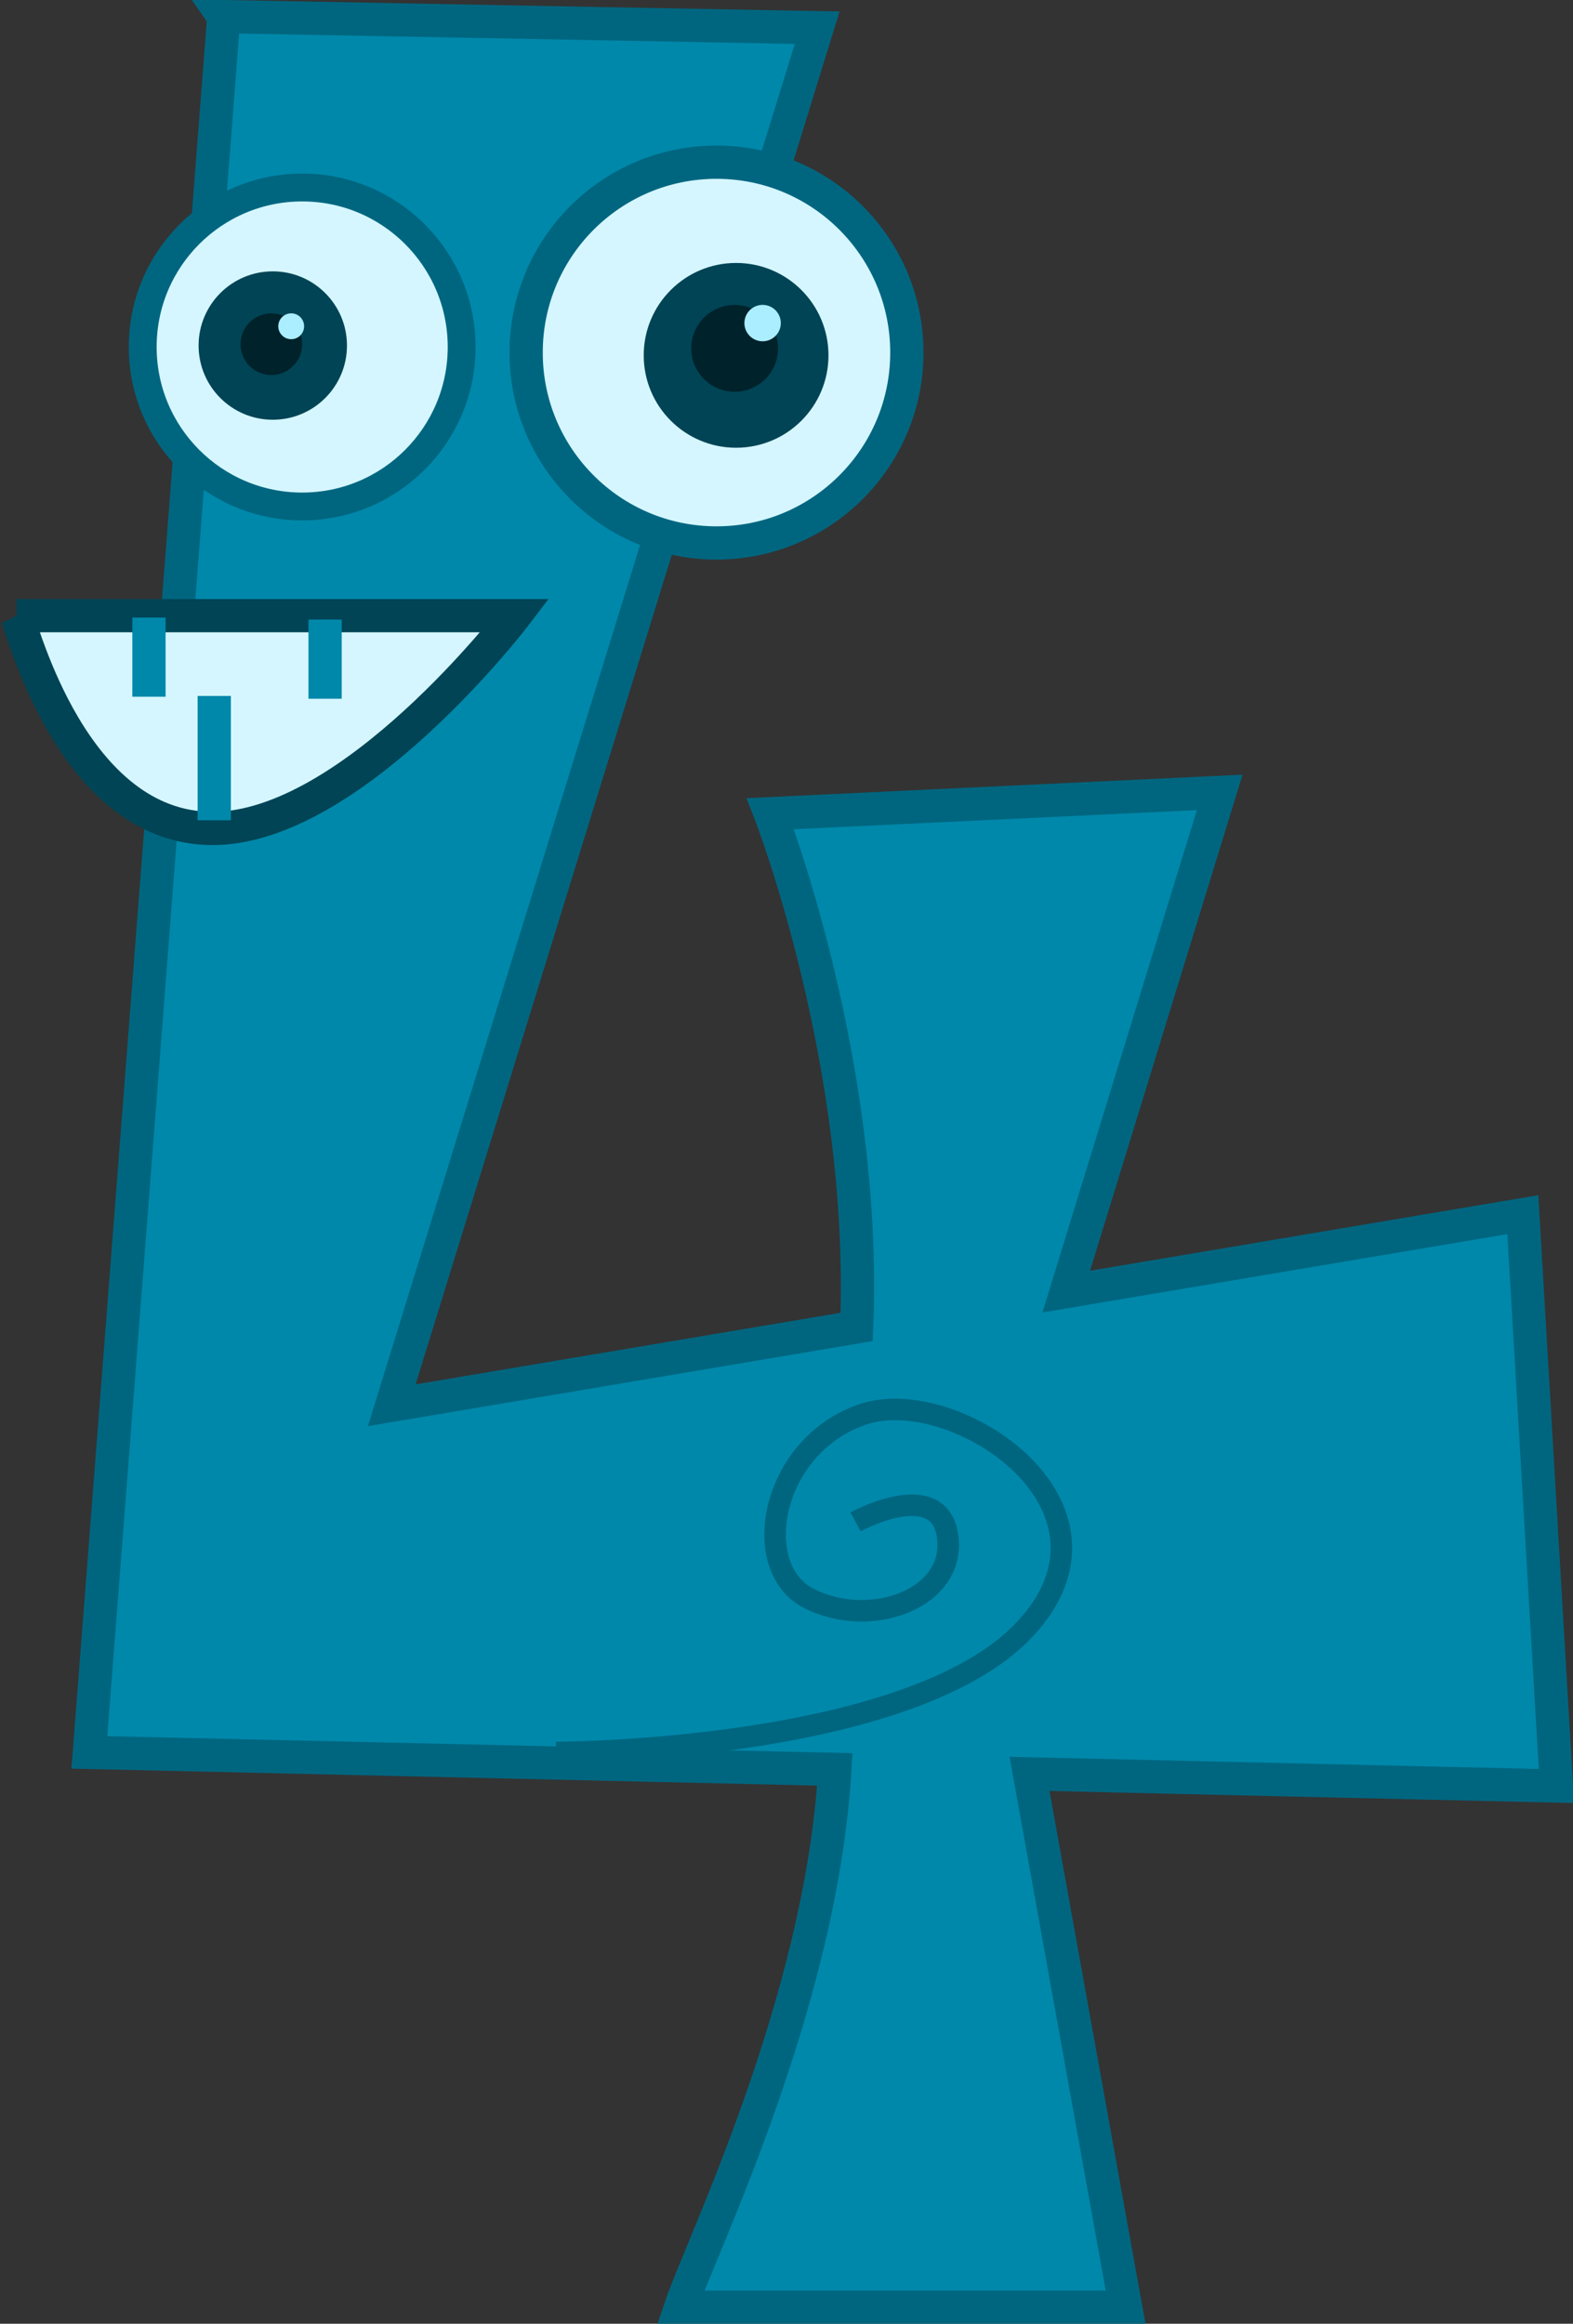 <svg xmlns="http://www.w3.org/2000/svg" viewBox="0 0 333.09 491.99"><rect x="0" y="0" width="333.09" height="491.99" fill="#333333" stroke="none"/><path d="M47.388 3.525L18.927 371.02l157.856 3.594C173.85 424.19 148.418 475.62 144.13 488.48h94.216l-20.34-112.913 111.57 2.568-7.115-120.96-96.681 16.285 32.496-105.692-95.15 4.506s20.546 52.779 18.275 108.668L82.96 297.52 173.038 5.867 47.384 3.52z" fill-rule="evenodd" stroke="#006680" stroke-width="7.042" fill="#08a"/><path d="M192.029 74.649c0 22.262-18.049 40.308-40.31 40.308-22.263-.001-40.308-18.049-40.308-40.31 0-22.263 18.048-40.309 40.31-40.309 22.262.001 40.308 18.049 40.308 40.31" stroke="#006680" stroke-width="7.042" fill="#d5f6ff"/><path d="M97.756 73.466c0 18.65-15.12 33.767-33.768 33.767-18.65 0-33.767-15.12-33.767-33.769 0-18.65 15.12-33.766 33.769-33.766s33.766 15.12 33.766 33.768" stroke="#006680" stroke-width="5.899" fill="#d5f6ff"/><path d="M3.516 130.35h105.517s-34.381 45.052-64.02 45.052-40.311-42.68-41.497-45.052z" fill-rule="evenodd" stroke="#045" stroke-width="7.042" fill="#d5f6ff"/><path d="M175.433 75.236c0 10.803-8.758 19.561-19.562 19.56-10.804 0-19.562-8.758-19.561-19.562 0-10.803 8.758-19.561 19.562-19.561 10.804 0 19.562 8.759 19.561 19.563M73.473 73.161c0 8.676-7.034 15.709-15.71 15.708-8.675 0-15.708-7.033-15.708-15.709 0-8.676 7.034-15.708 15.71-15.708 8.675 0 15.708 7.033 15.708 15.71" fill="#045"/><path d="M164.753 73.757a9.188 9.188 0 01-9.188 9.188 9.188 9.188 0 01-9.188-9.189 9.188 9.188 0 019.188-9.188 9.188 9.188 0 019.188 9.189" fill="#00222b"/><path d="M165.34 68.405a3.853 3.853 0 11-7.706 0 3.853 3.853 0 017.706 0" fill="#aef"/><path d="M63.982 72.877a6.52 6.52 0 11-13.042 0 6.52 6.52 0 0113.042 0" fill="#00222b"/><path d="M64.398 69.079a2.734 2.734 0 11-5.469 0 2.734 2.734 0 015.47 0" fill="#aef"/><path d="M31.543 130.75v16.766M68.842 131.172v16.767M45.369 147.345v26.327" stroke="#08a" stroke-width="7.042" fill="none"/><path d="M117.69 371.034s74.865 0 99.277-26.041-14.648-52.08-34.178-45.57c-19.53 6.51-24.412 32.55-11.392 39.06 13.02 6.51 30.921 0 29.294-13.02-1.627-13.02-19.53-3.255-19.53-3.255" stroke="#006680" stroke-width="4.557" fill="none"/></svg>